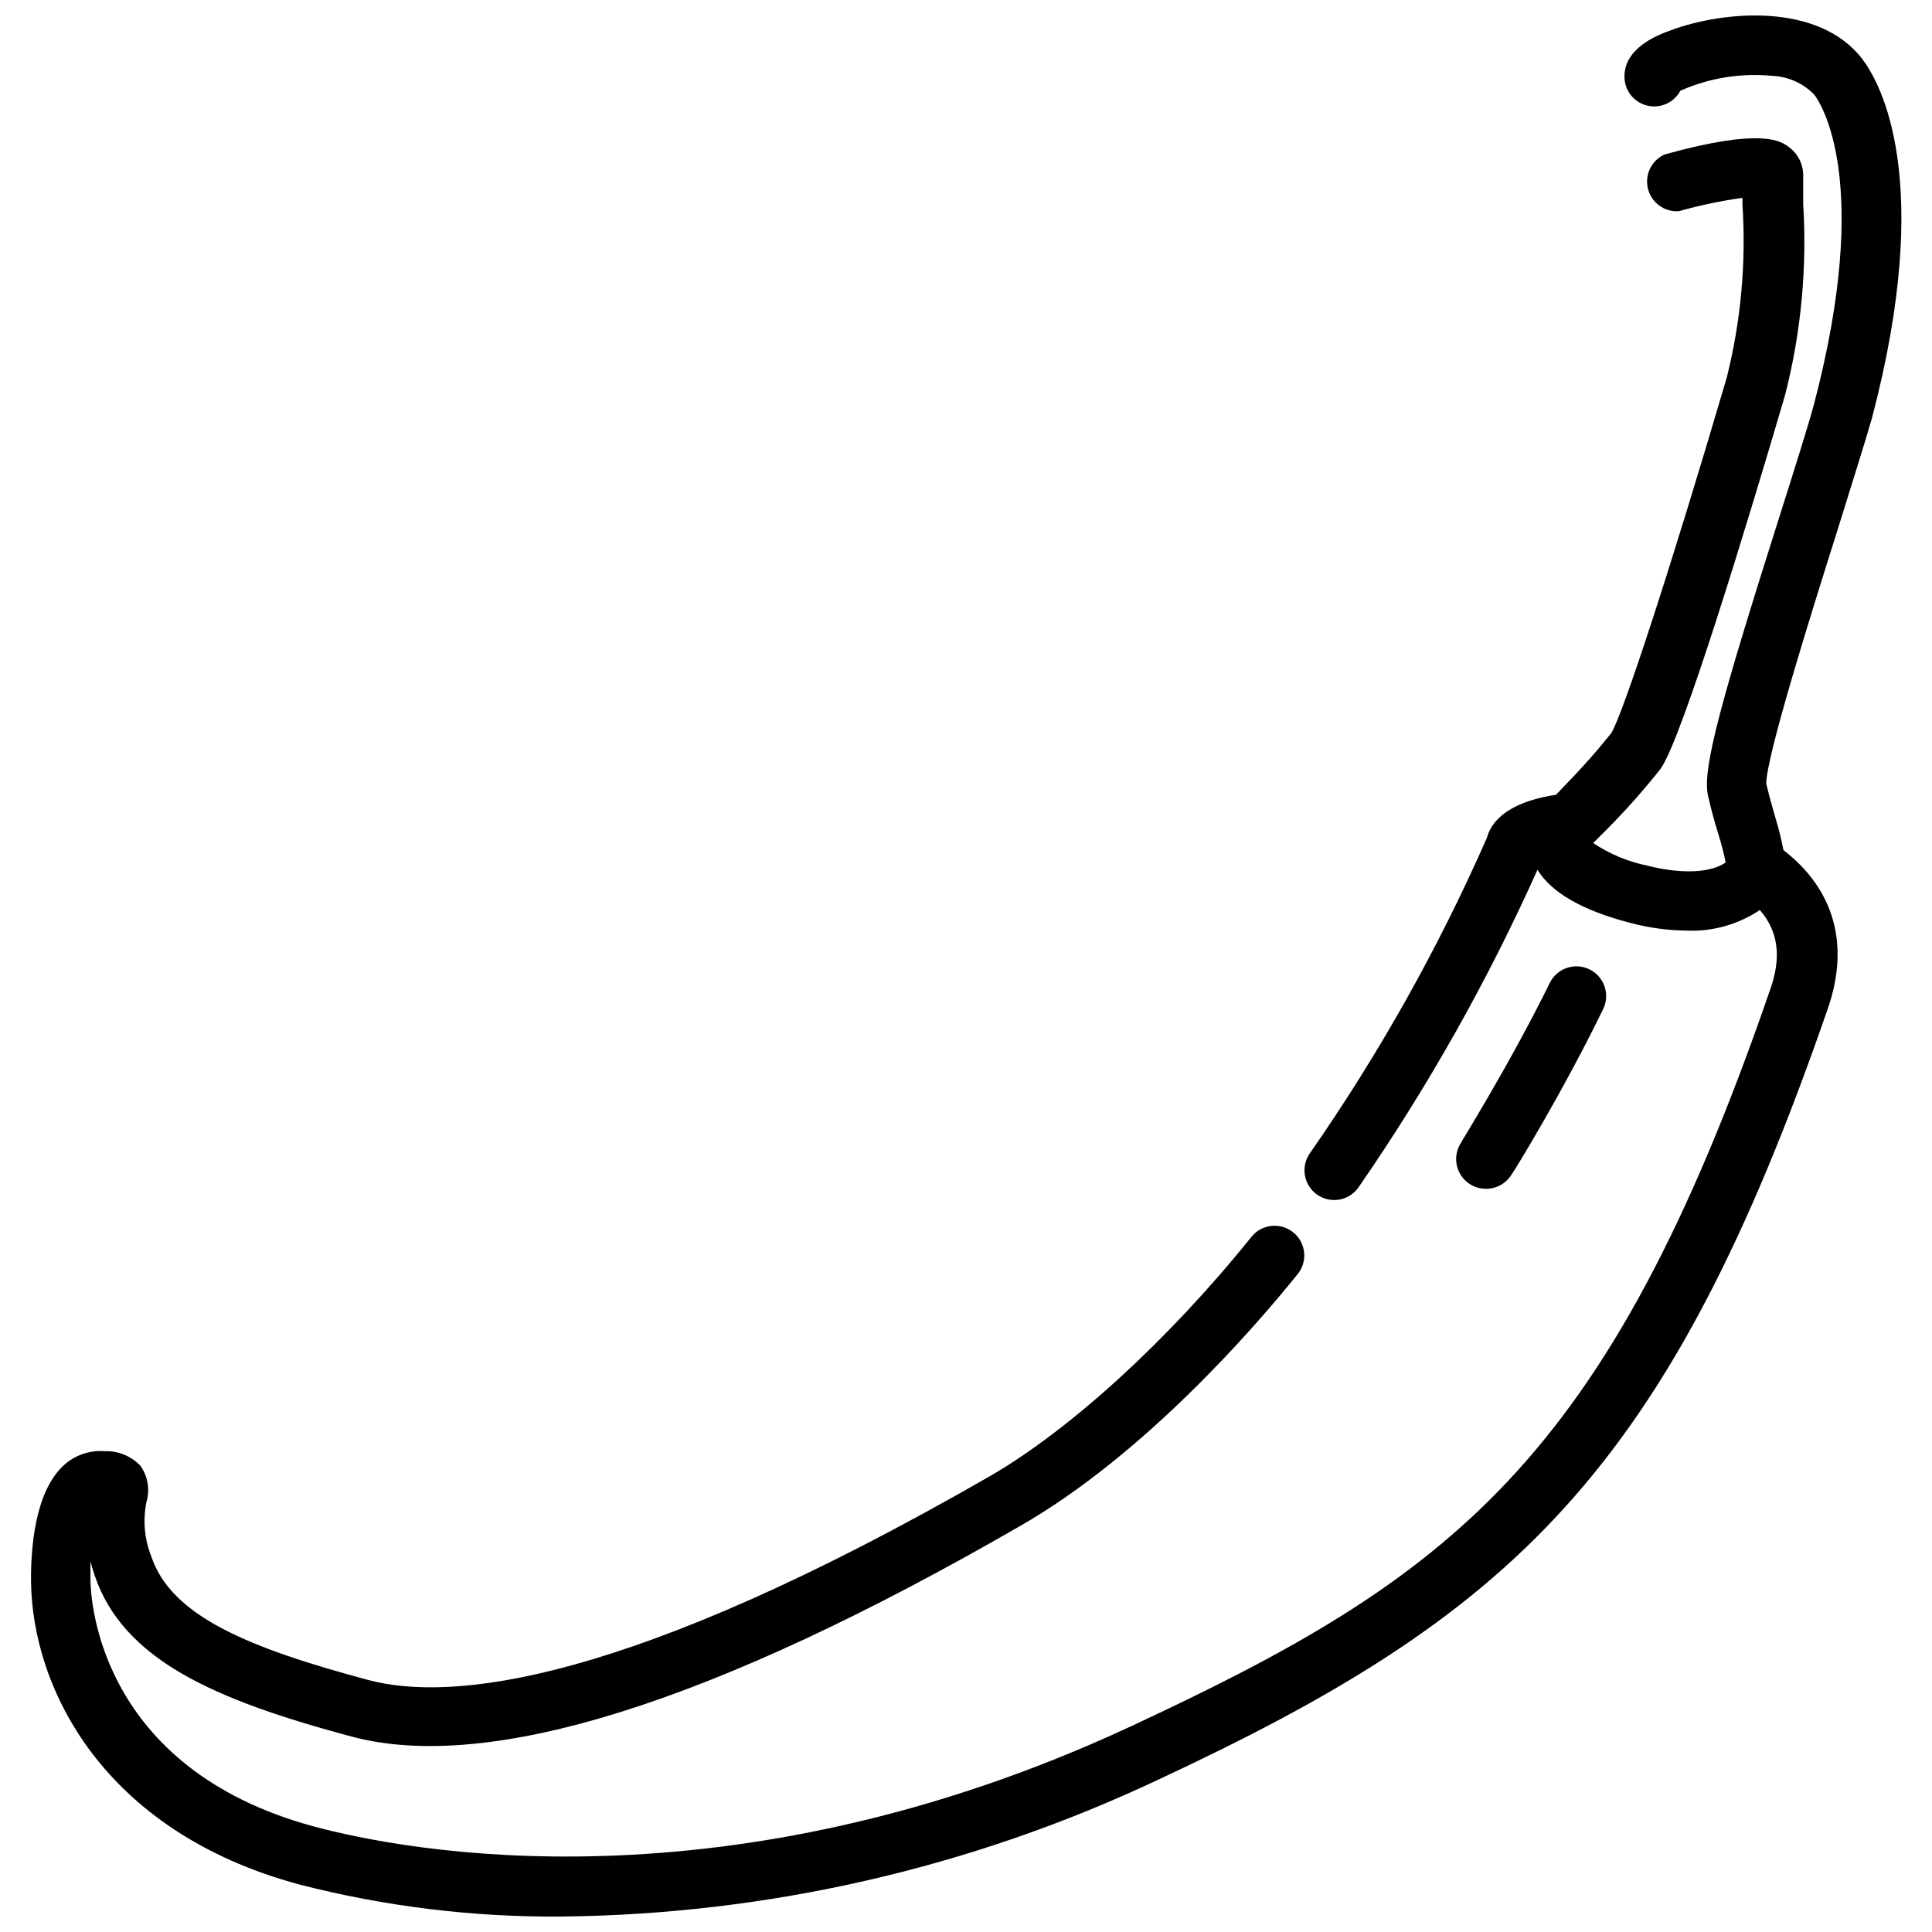 <?xml version="1.0" encoding="UTF-8"?>
<!-- Uploaded to: SVG Repo, www.svgrepo.com, Generator: SVG Repo Mixer Tools -->
<svg width="800px" height="800px" version="1.1" viewBox="144 144 512 512" xmlns="http://www.w3.org/2000/svg">
 <defs>
  <clipPath id="a">
   <path d="m152 148.09h496v503.81h-496z"/>
  </clipPath>
 </defs>
 <g clip-path="url(#a)">
  <path d="m640.09 254.8c16.648-63.332 2.203-88.914-2.598-95.211-11.57-15-36.762-12.754-50.734-7.559-3.148 1.141-12.676 4.644-12.242 12.754v-0.004c0.203 3.523 2.719 6.481 6.164 7.238 3.445 0.762 6.973-0.859 8.637-3.969 7.68-3.414 16.117-4.769 24.48-3.938 4.18 0.203 8.121 1.988 11.023 5 1.613 2.125 15.43 22.594 0 81.672-1.535 5.785-5.039 16.848-9.094 29.637-15.469 48.805-20.703 67.383-19.09 74.391 0.867 3.938 1.852 7.281 2.754 10.273h0.004c0.77 2.457 1.414 4.953 1.926 7.481-4.762 3.305-13.656 2.676-20.82 0.828v-0.004c-5.106-1.051-9.957-3.082-14.289-5.981l3.938-3.938c4.934-4.984 9.586-10.242 13.934-15.746 5.668-7.871 23.105-65.418 32.984-99.031v0.004c4.227-16.52 5.844-33.598 4.801-50.617v-7.637c0-2.91-1.371-5.652-3.699-7.398-2.086-1.613-7.047-5.352-33.023 1.891v-0.004c-3.484 1.562-5.344 5.398-4.414 9.102s4.383 6.207 8.191 5.934c5.531-1.562 11.156-2.746 16.848-3.539v1.812-0.004c1 15.41-0.406 30.879-4.172 45.855-14.602 49.711-27.551 89.387-30.621 94.227-3.957 4.934-8.16 9.664-12.598 14.172l-2.008 2.125c-10.391 1.574-16.766 5.551-18.344 11.453h0.004c-12.863 29.23-28.523 57.148-46.762 83.363-1.281 1.715-1.809 3.875-1.461 5.988 0.344 2.109 1.535 3.992 3.297 5.207s3.941 1.66 6.039 1.234c2.094-0.426 3.93-1.688 5.074-3.492 18.27-26.461 34.078-54.539 47.234-83.879 3.66 6.023 11.809 10.785 24.758 14.129v0.004c4.894 1.285 9.934 1.957 14.996 2.004 6.805 0.246 13.516-1.668 19.168-5.469 4.84 5.59 5.785 12.32 2.832 20.82-43.297 125.95-85.059 156.22-169.64 195.58-107.02 49.789-192.86 32.828-216.48 26.449-56.953-15.469-59.039-60.184-59.121-65.258v-4.961c0.316 1.18 0.684 2.402 1.102 3.66 7.559 22.355 31.488 32.945 68.055 42.746s96.039-8.973 177.12-55.734c32.984-18.852 62.387-52.82 73.445-66.559 1.418-1.609 2.113-3.731 1.93-5.867-0.184-2.137-1.23-4.106-2.898-5.453-1.668-1.348-3.816-1.953-5.941-1.684-2.129 0.273-4.055 1.402-5.328 3.125-21.883 27.16-47.586 50.617-68.762 62.977-96.551 55.578-143.23 60.141-165.31 54.16-31.488-8.461-51.914-16.848-57.23-32.551-1.859-4.606-2.324-9.656-1.34-14.523 0.965-3.258 0.398-6.773-1.535-9.566-2.453-2.633-5.93-4.066-9.523-3.934-4.078-0.32-8.102 1.113-11.062 3.934-7.559 7.164-8.543 22.238-8.461 30.582 0.316 28.301 19.09 66.281 71.047 80.293v0.004c22.816 5.871 46.305 8.73 69.863 8.5 54.461-0.594 108.16-12.902 157.44-36.094 94.227-43.848 135.28-81.355 177.87-204.67 5.785-16.809 1.613-31.488-11.809-41.84-0.559-2.883-1.266-5.734-2.125-8.539-0.789-2.715-1.652-5.785-2.441-9.094 0-7.164 12.082-45.695 18.656-66.441 4.055-13.027 7.598-24.285 9.367-30.422z"/>
 </g>
 <path d="m537.76 459.04c-2.852-0.004-5.477-1.547-6.867-4.039-1.387-2.492-1.32-5.539 0.176-7.965 0-0.195 13.344-21.531 23.617-42.508v-0.004c1.902-3.91 6.617-5.543 10.527-3.641 3.914 1.902 5.543 6.617 3.641 10.531-10.547 21.727-23.617 43.059-24.324 43.926-1.453 2.328-4.019 3.731-6.769 3.699z"/>
</svg>
